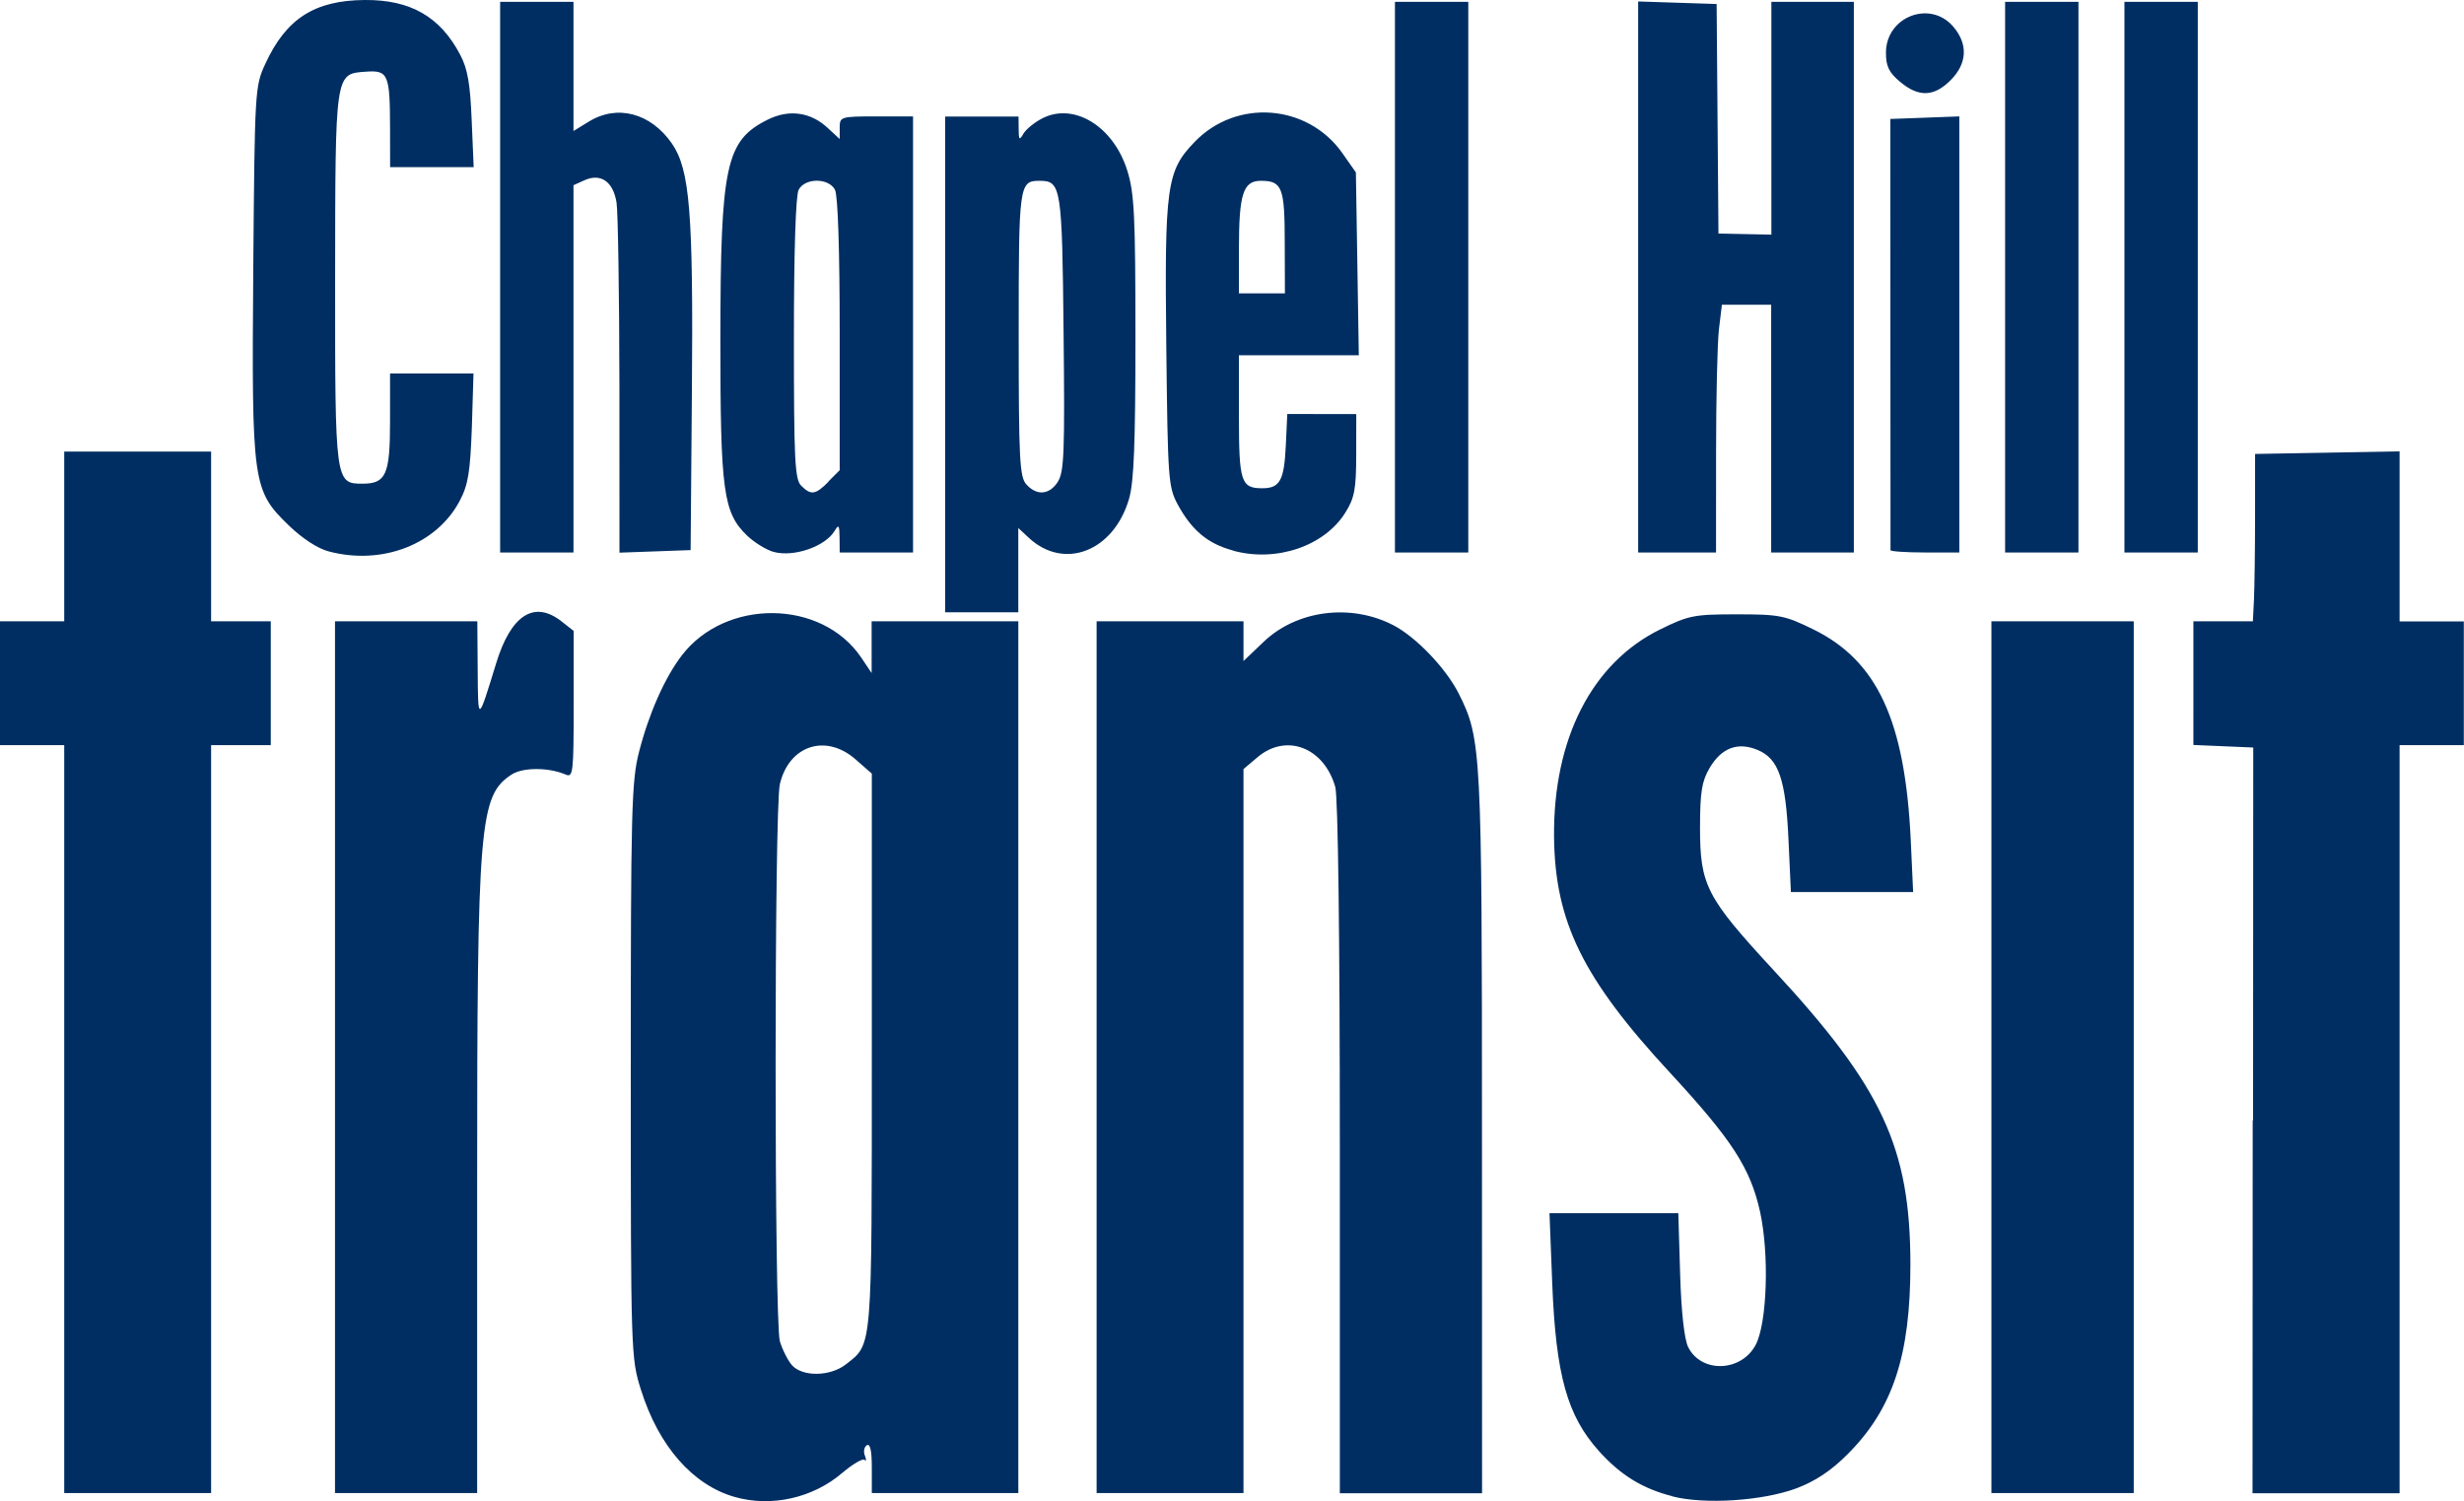 <?xml version="1.0" encoding="UTF-8" standalone="no"?>
<!-- Created with Inkscape (http://www.inkscape.org/) -->

<svg
   width="13.504mm"
   height="8.228mm"
   viewBox="0 0 13.504 8.228"
   version="1.1"
   id="svg741"
   sodipodi:docname="chapelHillTransit.svg"
   inkscape:version="1.1.2 (0a00cf5339, 2022-02-04)"
   xmlns:inkscape="http://www.inkscape.org/namespaces/inkscape"
   xmlns:sodipodi="http://sodipodi.sourceforge.net/DTD/sodipodi-0.dtd"
   xmlns="http://www.w3.org/2000/svg"
   xmlns:svg="http://www.w3.org/2000/svg">
  <sodipodi:namedview
     id="namedview743"
     pagecolor="#ffffff"
     bordercolor="#666666"
     borderopacity="1.0"
     inkscape:pageshadow="2"
     inkscape:pageopacity="0.0"
     inkscape:pagecheckerboard="0"
     inkscape:document-units="mm"
     showgrid="false"
     width="15.089mm"
     inkscape:zoom="18.121774"
     inkscape:cx="44.559656"
     inkscape:cy="10.898492"
     inkscape:window-width="2560"
     inkscape:window-height="1371"
     inkscape:window-x="1920"
     inkscape:window-y="32"
     inkscape:window-maximized="1"
     inkscape:current-layer="layer1" />
  <defs
     id="defs738">
    <clipPath
       id="clip2">
      <path
         d="m 235,22 h 12.949 V 32 H 235 Z m 0,0"
         id="path5" />
    </clipPath>
    <clipPath
       id="clip1">
      <path
         d="m 119,0 h 2 v 34.988 h -2 z m 0,0"
         id="path2" />
    </clipPath>
    <clipPath
       id="clip2-2">
      <path
         d="m 235,22 h 12.949 V 32 H 235 Z m 0,0"
         id="path5-3" />
    </clipPath>
    <clipPath
       id="clip1-7">
      <path
         d="m 119,0 h 2 v 34.988 h -2 z m 0,0"
         id="path2-5" />
    </clipPath>
  </defs>
  <g
     inkscape:label="Layer 1"
     inkscape:groupmode="layer"
     id="layer1">
    <g
       clip-path="url(#clip1)"
       clip-rule="nonzero"
       id="g12"
       transform="matrix(0.353,0,0,0.353,4e-6,0)" />
    <g
       clip-path="url(#clip1-7)"
       clip-rule="nonzero"
       id="g12-9"
       transform="matrix(0.353,0,0,0.353,4e-7,-0.023)" />
    <path
       style="fill:#002e62;stroke-width:0.025"
       d="M 4.025,8.204 C 3.796,8.138 3.61,7.926 3.513,7.618 c -0.055,-0.174 -0.056,-0.197 -0.056,-1.748 0,-1.429 0.004,-1.588 0.045,-1.748 0.054,-0.211 0.141,-0.407 0.234,-0.529 0.241,-0.315 0.768,-0.309 0.984,0.011 l 0.057,0.085 V 3.547 3.405 h 0.402 0.402 V 5.794 8.183 H 5.18 4.778 V 8.044 c 0,-0.093 -0.009,-0.134 -0.027,-0.123 -0.015,0.009 -0.02,0.035 -0.011,0.057 0.009,0.022 0.008,0.033 -0.002,0.023 -0.009,-0.009 -0.063,0.022 -0.12,0.07 C 4.456,8.211 4.226,8.262 4.025,8.204 Z M 4.637,7.477 C 4.782,7.363 4.778,7.414 4.778,5.76 V 4.24 L 4.689,4.162 C 4.526,4.019 4.324,4.085 4.274,4.298 4.243,4.434 4.243,7.241 4.274,7.351 4.288,7.398 4.318,7.457 4.341,7.483 c 0.058,0.064 0.21,0.062 0.296,-0.006 z M 9.164,8.2 C 9.002,8.159 8.882,8.085 8.764,7.954 8.589,7.76 8.527,7.538 8.507,7.033 l -0.015,-0.384 h 0.353 0.353 l 0.01,0.333 c 0.006,0.207 0.023,0.359 0.044,0.401 0.072,0.145 0.293,0.137 0.371,-0.014 0.062,-0.121 0.074,-0.496 0.023,-0.728 C 9.593,6.402 9.492,6.247 9.155,5.882 8.675,5.364 8.522,5.053 8.517,4.587 8.512,4.05 8.724,3.634 9.098,3.45 c 0.156,-0.077 0.186,-0.083 0.42,-0.083 0.235,0 0.264,0.006 0.421,0.083 0.35,0.172 0.502,0.501 0.533,1.156 l 0.013,0.283 H 10.15 9.815 L 9.802,4.606 C 9.787,4.27 9.748,4.158 9.632,4.11 c -0.109,-0.045 -0.198,-0.011 -0.263,0.1 -0.042,0.072 -0.052,0.131 -0.052,0.327 0,0.315 0.035,0.382 0.402,0.779 0.597,0.644 0.75,0.973 0.751,1.611 3.93e-4,0.503 -0.096,0.795 -0.345,1.044 -0.09,0.09 -0.176,0.147 -0.279,0.186 -0.185,0.069 -0.503,0.09 -0.682,0.044 z M 0.352,6.134 V 4.084 H 0.176 0 V 3.745 3.405 H 0.176 0.352 V 2.94 2.475 H 0.754 1.157 V 2.94 3.405 H 1.32 1.484 V 3.745 4.084 H 1.32 1.157 V 6.134 8.183 H 0.754 0.352 Z M 1.836,5.794 V 3.405 h 0.39 0.39 l 0.002,0.27 c 0.002,0.287 9.229e-4,0.287 0.101,-0.039 0.081,-0.266 0.209,-0.348 0.359,-0.23 l 0.066,0.052 v 0.403 c 0,0.375 -0.003,0.402 -0.044,0.384 C 3.006,4.205 2.866,4.205 2.804,4.245 2.627,4.361 2.615,4.504 2.615,6.5 V 8.183 H 2.226 1.836 Z m 4.174,0 V 3.405 H 6.413 6.815 V 3.514 3.623 L 6.924,3.519 C 7.106,3.344 7.402,3.306 7.635,3.426 7.761,3.491 7.926,3.664 7.996,3.804 8.118,4.048 8.122,4.113 8.122,6.216 l 4.366e-4,1.968 H 7.733 7.343 V 6.291 c 0,-1.161 -0.01,-1.926 -0.025,-1.978 -0.062,-0.217 -0.269,-0.296 -0.426,-0.163 l -0.077,0.065 v 1.984 1.984 H 6.413 6.01 Z m 4.904,0 V 3.405 h 0.39 0.39 v 2.389 2.389 h -0.39 -0.39 z m 1.434,0.346 9.53e-4,-2.043 -0.164,-0.007 -0.164,-0.007 V 3.744 3.405 h 0.163 0.163 l 0.006,-0.119 c 0.003,-0.066 0.006,-0.272 0.006,-0.459 l 10e-5,-0.339 0.396,-0.007 0.396,-0.007 v 0.466 0.466 h 0.176 0.176 V 3.745 4.084 h -0.176 -0.176 v 2.05 2.05 h -0.403 -0.403 l 9.53e-4,-2.043 z M 5.18,1.997 V 0.639 h 0.201 0.201 l 7.645e-4,0.069 c 6.539e-4,0.059 0.004,0.063 0.026,0.025 0.014,-0.024 0.06,-0.062 0.103,-0.084 0.174,-0.09 0.392,0.044 0.467,0.288 0.038,0.122 0.044,0.25 0.044,0.909 2.7e-6,0.581 -0.008,0.796 -0.035,0.888 -0.084,0.288 -0.356,0.394 -0.55,0.213 l -0.057,-0.053 v 0.231 0.231 H 5.382 5.18 V 1.997 Z M 5.797,2.641 C 5.832,2.588 5.836,2.479 5.829,1.827 5.821,1.025 5.816,0.991 5.698,0.991 c -0.113,0 -0.115,0.018 -0.115,0.839 0,0.689 0.005,0.784 0.042,0.825 0.057,0.063 0.126,0.058 0.173,-0.015 z M 1.801,3.022 C 1.742,3.007 1.655,2.95 1.583,2.88 1.384,2.687 1.379,2.654 1.388,1.477 1.396,0.493 1.397,0.473 1.454,0.35 1.568,0.102 1.724,0.002 1.999,2.1323966e-5 2.25,-0.002 2.413,0.092 2.522,0.3 c 0.041,0.077 0.055,0.16 0.063,0.358 l 0.011,0.258 H 2.367 2.138 l -3.42e-4,-0.207 c -5.029e-4,-0.304 -0.009,-0.325 -0.134,-0.316 -0.168,0.012 -0.166,0.001 -0.167,1.14 -4.101e-4,1.111 6.352e-4,1.118 0.15,1.118 0.129,0 0.151,-0.05 0.151,-0.341 V 2.047 H 2.367 2.595 L 2.586,2.343 C 2.577,2.586 2.566,2.657 2.52,2.744 2.394,2.984 2.094,3.1 1.801,3.022 Z m 2.439,0.003 C 4.2,3.014 4.135,2.974 4.095,2.936 3.964,2.81 3.948,2.696 3.948,1.86 3.949,0.902 3.977,0.77 4.209,0.655 c 0.115,-0.057 0.234,-0.041 0.327,0.046 l 0.066,0.061 v -0.062 c 0,-0.06 0.004,-0.062 0.201,-0.062 H 5.004 V 1.834 3.028 H 4.803 4.602 l -7.645e-4,-0.082 c -6.312e-4,-0.067 -0.005,-0.074 -0.026,-0.038 -0.051,0.087 -0.224,0.147 -0.335,0.117 z m 0.3,-0.386 0.062,-0.062 V 1.833 c 0,-0.465 -0.01,-0.763 -0.026,-0.793 -0.035,-0.066 -0.164,-0.066 -0.199,0 -0.016,0.03 -0.026,0.335 -0.026,0.816 0,0.664 0.005,0.772 0.04,0.806 0.054,0.054 0.078,0.05 0.15,-0.022 z m 2.217,0.378 C 6.619,2.98 6.531,2.906 6.454,2.764 6.403,2.669 6.4,2.625 6.392,1.909 c -0.01,-0.892 0.001,-0.971 0.155,-1.131 0.229,-0.238 0.618,-0.209 0.809,0.06 l 0.075,0.107 0.008,0.501 0.008,0.501 H 7.118 6.79 v 0.334 c 0,0.36 0.011,0.395 0.128,0.395 0.097,0 0.12,-0.043 0.129,-0.236 l 0.008,-0.171 0.189,3.017e-4 0.189,3.018e-4 -2.515e-4,0.222 c -2.058e-4,0.189 -0.009,0.237 -0.059,0.317 -0.114,0.184 -0.377,0.274 -0.614,0.21 z M 7.041,1.329 c 0,-0.302 -0.014,-0.338 -0.131,-0.338 -0.097,0 -0.12,0.072 -0.12,0.373 v 0.244 h 0.126 0.126 z M 2.741,1.519 V 0.01 h 0.201 0.201 v 0.354 0.354 l 0.085,-0.052 c 0.154,-0.095 0.338,-0.047 0.454,0.12 0.099,0.143 0.118,0.379 0.11,1.361 l -0.007,0.868 -0.195,0.007 -0.195,0.007 -2.767e-4,-0.913 C 3.394,1.616 3.387,1.162 3.379,1.11 3.36,0.994 3.292,0.948 3.203,0.988 l -0.06,0.027 V 2.022 3.028 H 2.942 2.741 Z m 4.904,0 V 0.01 H 7.846 8.047 V 1.519 3.028 H 7.846 7.645 Z m 1.333,-9.79e-4 V 0.008 l 0.215,0.007 0.215,0.007 0.005,0.629 0.005,0.629 0.145,0.003 0.145,0.003 V 0.648 0.01 h 0.226 0.226 V 1.519 3.028 H 9.933 9.707 V 2.349 1.67 h -0.135 -0.135 l -0.016,0.132 c -0.009,0.073 -0.016,0.378 -0.016,0.679 l -2.18e-4,0.547 H 9.191 8.978 Z M 10.361,3.016 c -1.51e-4,-0.007 -4.05e-4,-0.542 -5.84e-4,-1.188 l -3.27e-4,-1.176 0.189,-0.007 0.189,-0.007 V 1.833 3.028 h -0.189 c -0.104,0 -0.189,-0.006 -0.189,-0.013 z M 10.989,1.519 V 0.01 h 0.201 0.201 V 1.519 3.028 h -0.201 -0.201 z m 0.654,0 V 0.01 h 0.201 0.201 V 1.519 3.028 H 11.845 11.643 Z M 10.413,0.448 c -0.061,-0.051 -0.077,-0.085 -0.077,-0.159 0,-0.197 0.241,-0.291 0.368,-0.144 0.083,0.096 0.078,0.203 -0.014,0.295 -0.091,0.091 -0.175,0.094 -0.277,0.008 z"
       id="path7234" />
  </g>
</svg>
